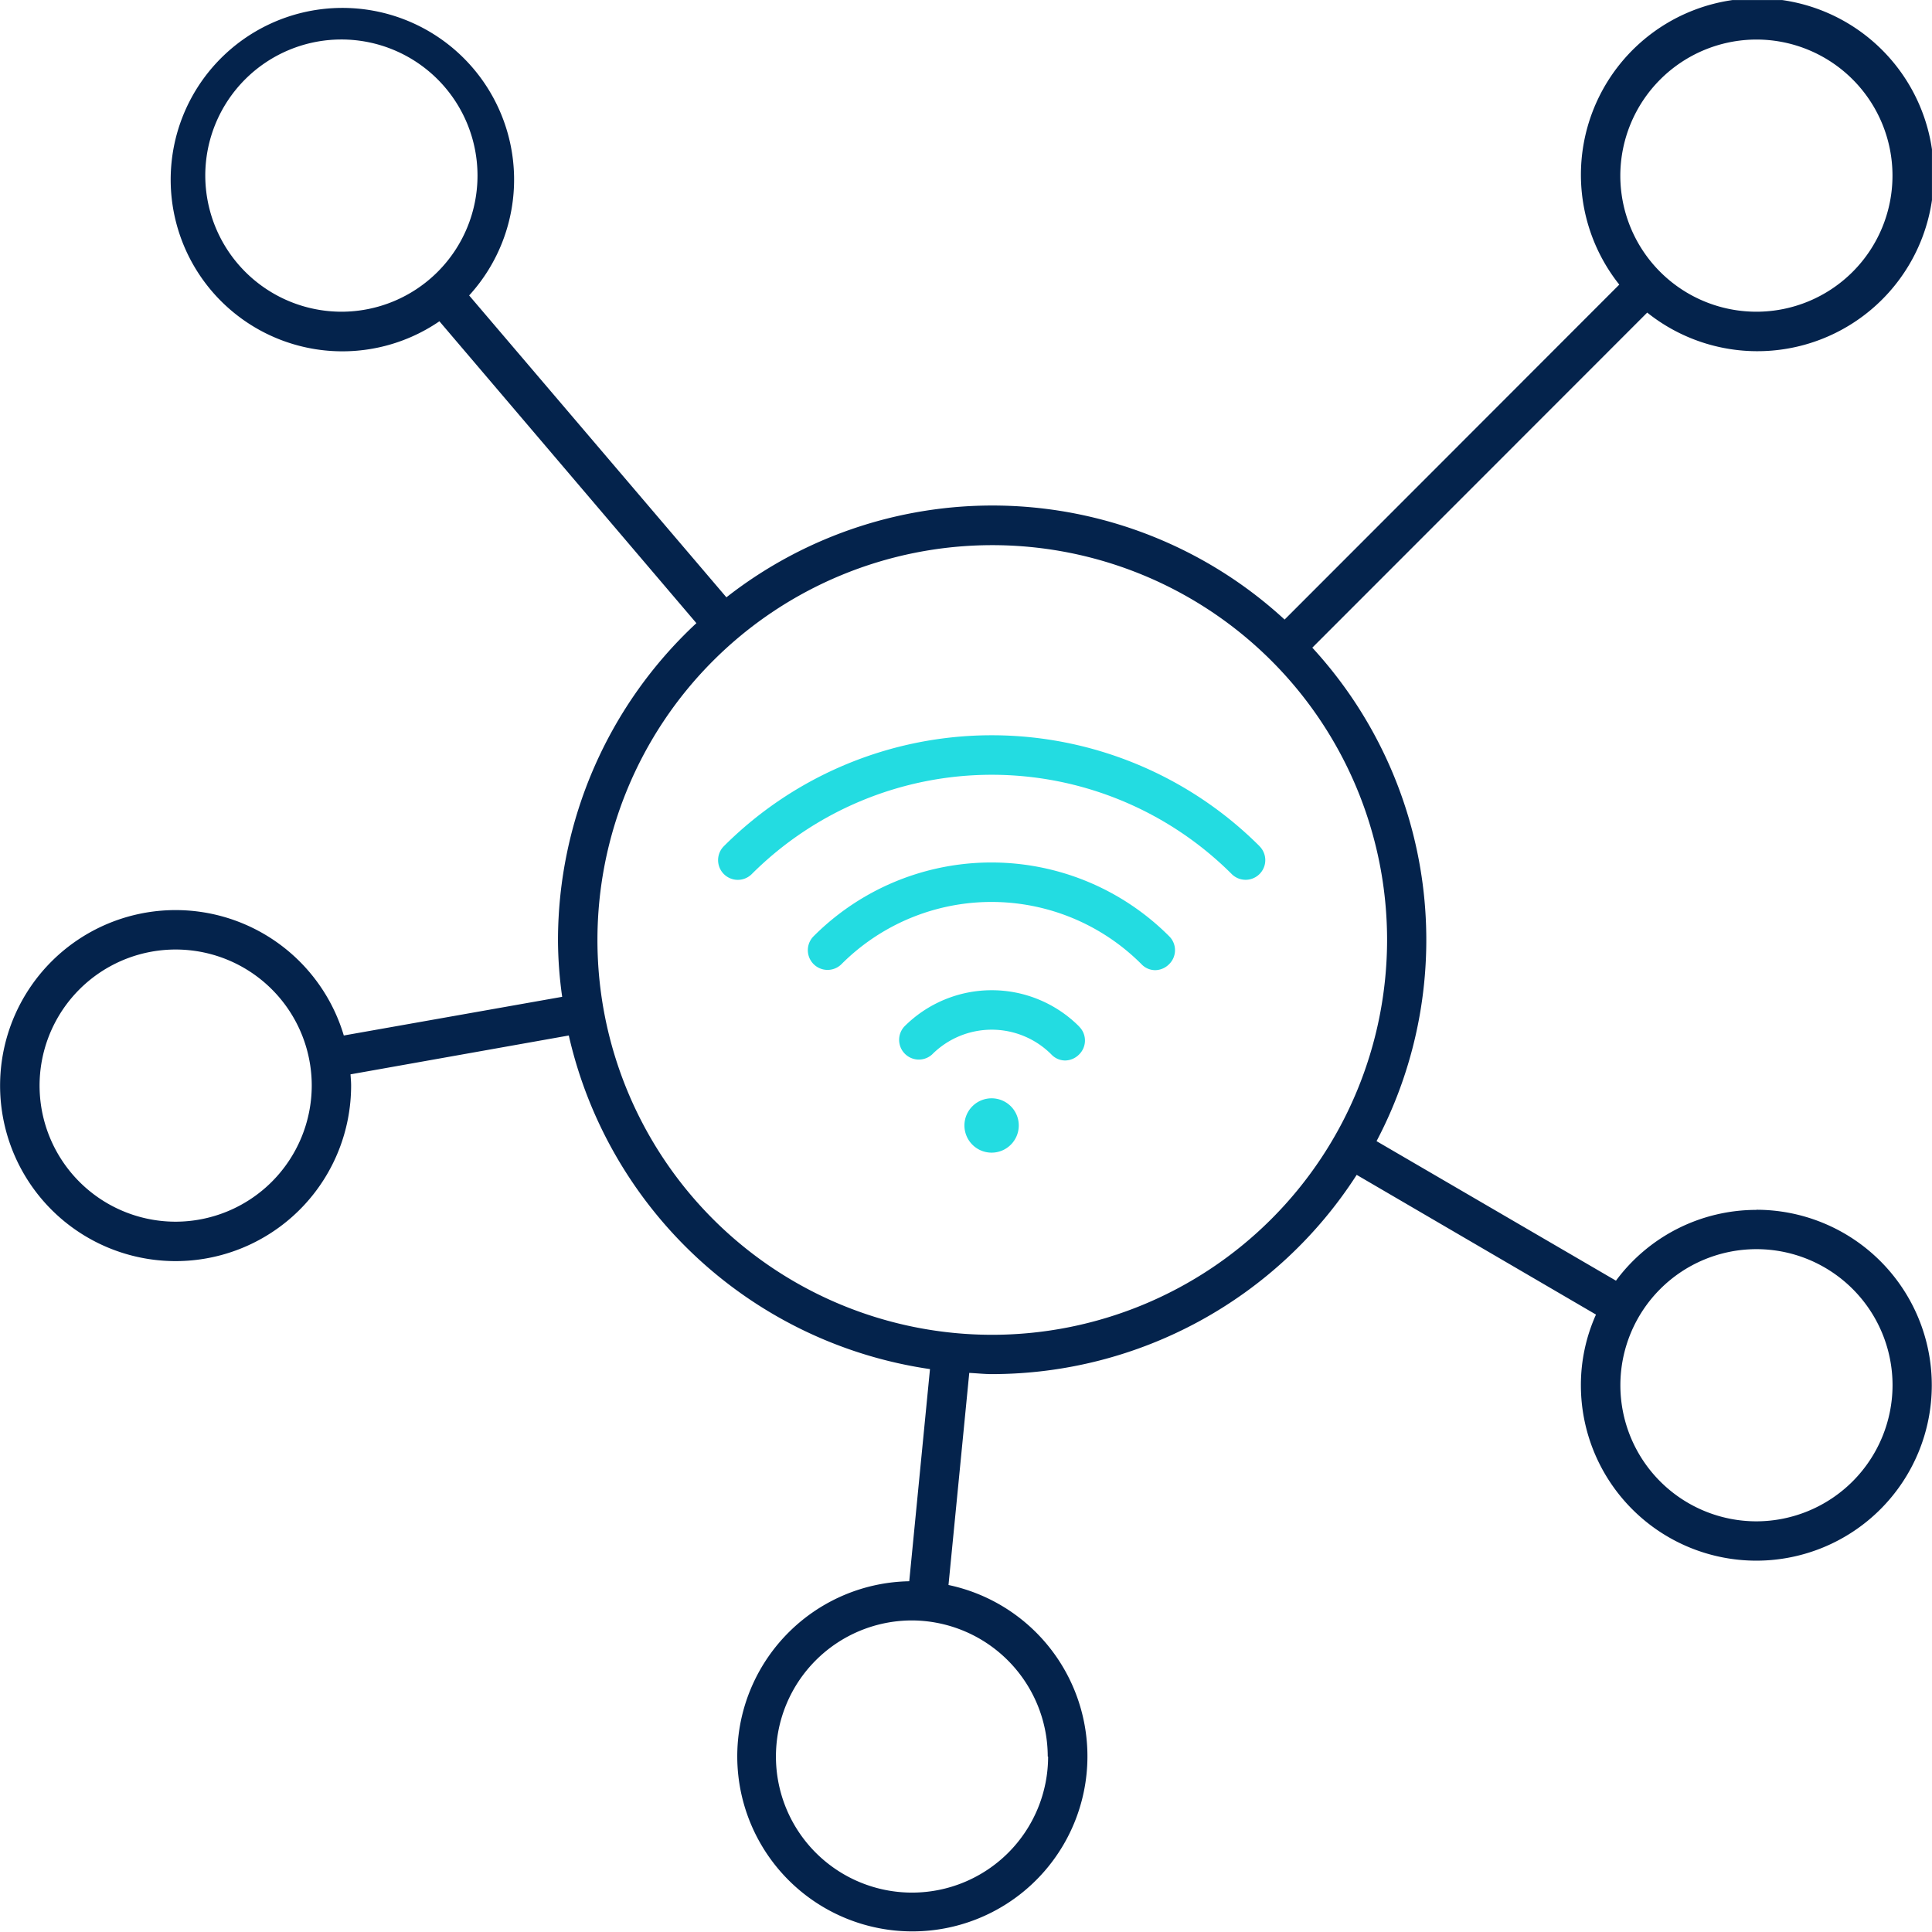 <svg xmlns="http://www.w3.org/2000/svg" xmlns:xlink="http://www.w3.org/1999/xlink" width="64" height="64.003" viewBox="0 0 64 64.003">
  <defs>
    <clipPath id="clip-path">
      <rect id="Rectangle_156161" data-name="Rectangle 156161" width="63.999" height="64.003" fill="none"/>
    </clipPath>
  </defs>
  <g id="icon_T5-Services_What_we_deliver_3g" data-name="icon_T5-Services_What we deliver_3g" transform="translate(-292 -2627.998)">
    <rect id="Rectangle_156124" data-name="Rectangle 156124" width="64" height="64" transform="translate(292 2628)" fill="none"/>
    <g id="Group_37506" data-name="Group 37506" transform="translate(292 2627.999)">
      <g id="Group_37505" data-name="Group 37505" transform="translate(0 0)" clip-path="url(#clip-path)">
        <path id="Path_4086" data-name="Path 4086" d="M58.185,40.077a5.786,5.786,0,0,0-4.654,2.345L45.6,37.8a14.3,14.3,0,0,0-2.128-16.347l11.094-11.1a5.845,5.845,0,1,0-.925-.927L42.554,20.522a14.288,14.288,0,0,0-18.491-.737l-8.522-10a5.688,5.688,0,1,0-.985.856l8.513,10a14.356,14.356,0,0,0-4.585,10.5,13.664,13.664,0,0,0,.139,1.878L11.389,34.3a5.814,5.814,0,1,0,.242,1.657c0-.124-.012-.25-.02-.37L18.842,34.3A14.4,14.4,0,0,0,30.807,45.351l-.687,7.028a5.8,5.8,0,1,0,1.3.124l.688-7.026c.25.012.5.04.758.04a14.375,14.375,0,0,0,12.076-6.6l7.927,4.628a5.7,5.7,0,0,0-.5,2.345,5.812,5.812,0,1,0,5.81-5.817ZM6.8,5.816a4.509,4.509,0,1,1,4.51,4.508A4.517,4.517,0,0,1,6.8,5.816m-.98,34.652a4.508,4.508,0,1,1,4.507-4.508,4.516,4.516,0,0,1-4.507,4.508m28.9,17.718A4.508,4.508,0,1,1,30.2,53.677a4.516,4.516,0,0,1,4.508,4.508M58.185,1.308a4.508,4.508,0,1,1-4.51,4.508,4.516,4.516,0,0,1,4.51-4.508M32.869,44.215a13.079,13.079,0,1,1,13.08-13.08,13.091,13.091,0,0,1-13.08,13.08m25.316,6.179a4.508,4.508,0,1,1,4.508-4.508,4.517,4.517,0,0,1-4.508,4.508" transform="translate(0 0.001)" fill="#04234c" fill-rule="evenodd"/>
        <path id="Path_4087" data-name="Path 4087" d="M35.364,21.518a.651.651,0,0,1-.919.924,11.251,11.251,0,0,0-15.9,0,.653.653,0,0,1-.924-.924,12.549,12.549,0,0,1,17.745,0Z" transform="translate(6.358 6.512)" fill="#23dce1" fill-rule="evenodd"/>
        <path id="Path_4088" data-name="Path 4088" d="M31.576,23.375a.648.648,0,0,1,0,.924.662.662,0,0,1-.459.2.629.629,0,0,1-.46-.2,7.02,7.02,0,0,0-9.935,0,.653.653,0,0,1-.924-.924,8.319,8.319,0,0,1,11.778,0Z" transform="translate(7.154 7.638)" fill="#23dce1" fill-rule="evenodd"/>
        <path id="Path_4089" data-name="Path 4089" d="M27.791,25.236a.648.648,0,0,1,0,.924.662.662,0,0,1-.459.2.629.629,0,0,1-.46-.2,2.789,2.789,0,0,0-3.951,0A.653.653,0,0,1,22,25.236a4.088,4.088,0,0,1,5.794,0Z" transform="translate(7.956 8.769)" fill="#23dce1" fill-rule="evenodd"/>
        <path id="Path_4090" data-name="Path 4090" d="M25.21,27.557a.9.9,0,1,1-.9-.9.9.9,0,0,1,.9.9" transform="translate(8.538 9.725)" fill="#23dce1" fill-rule="evenodd"/>
      </g>
    </g>
  </g>
</svg>
